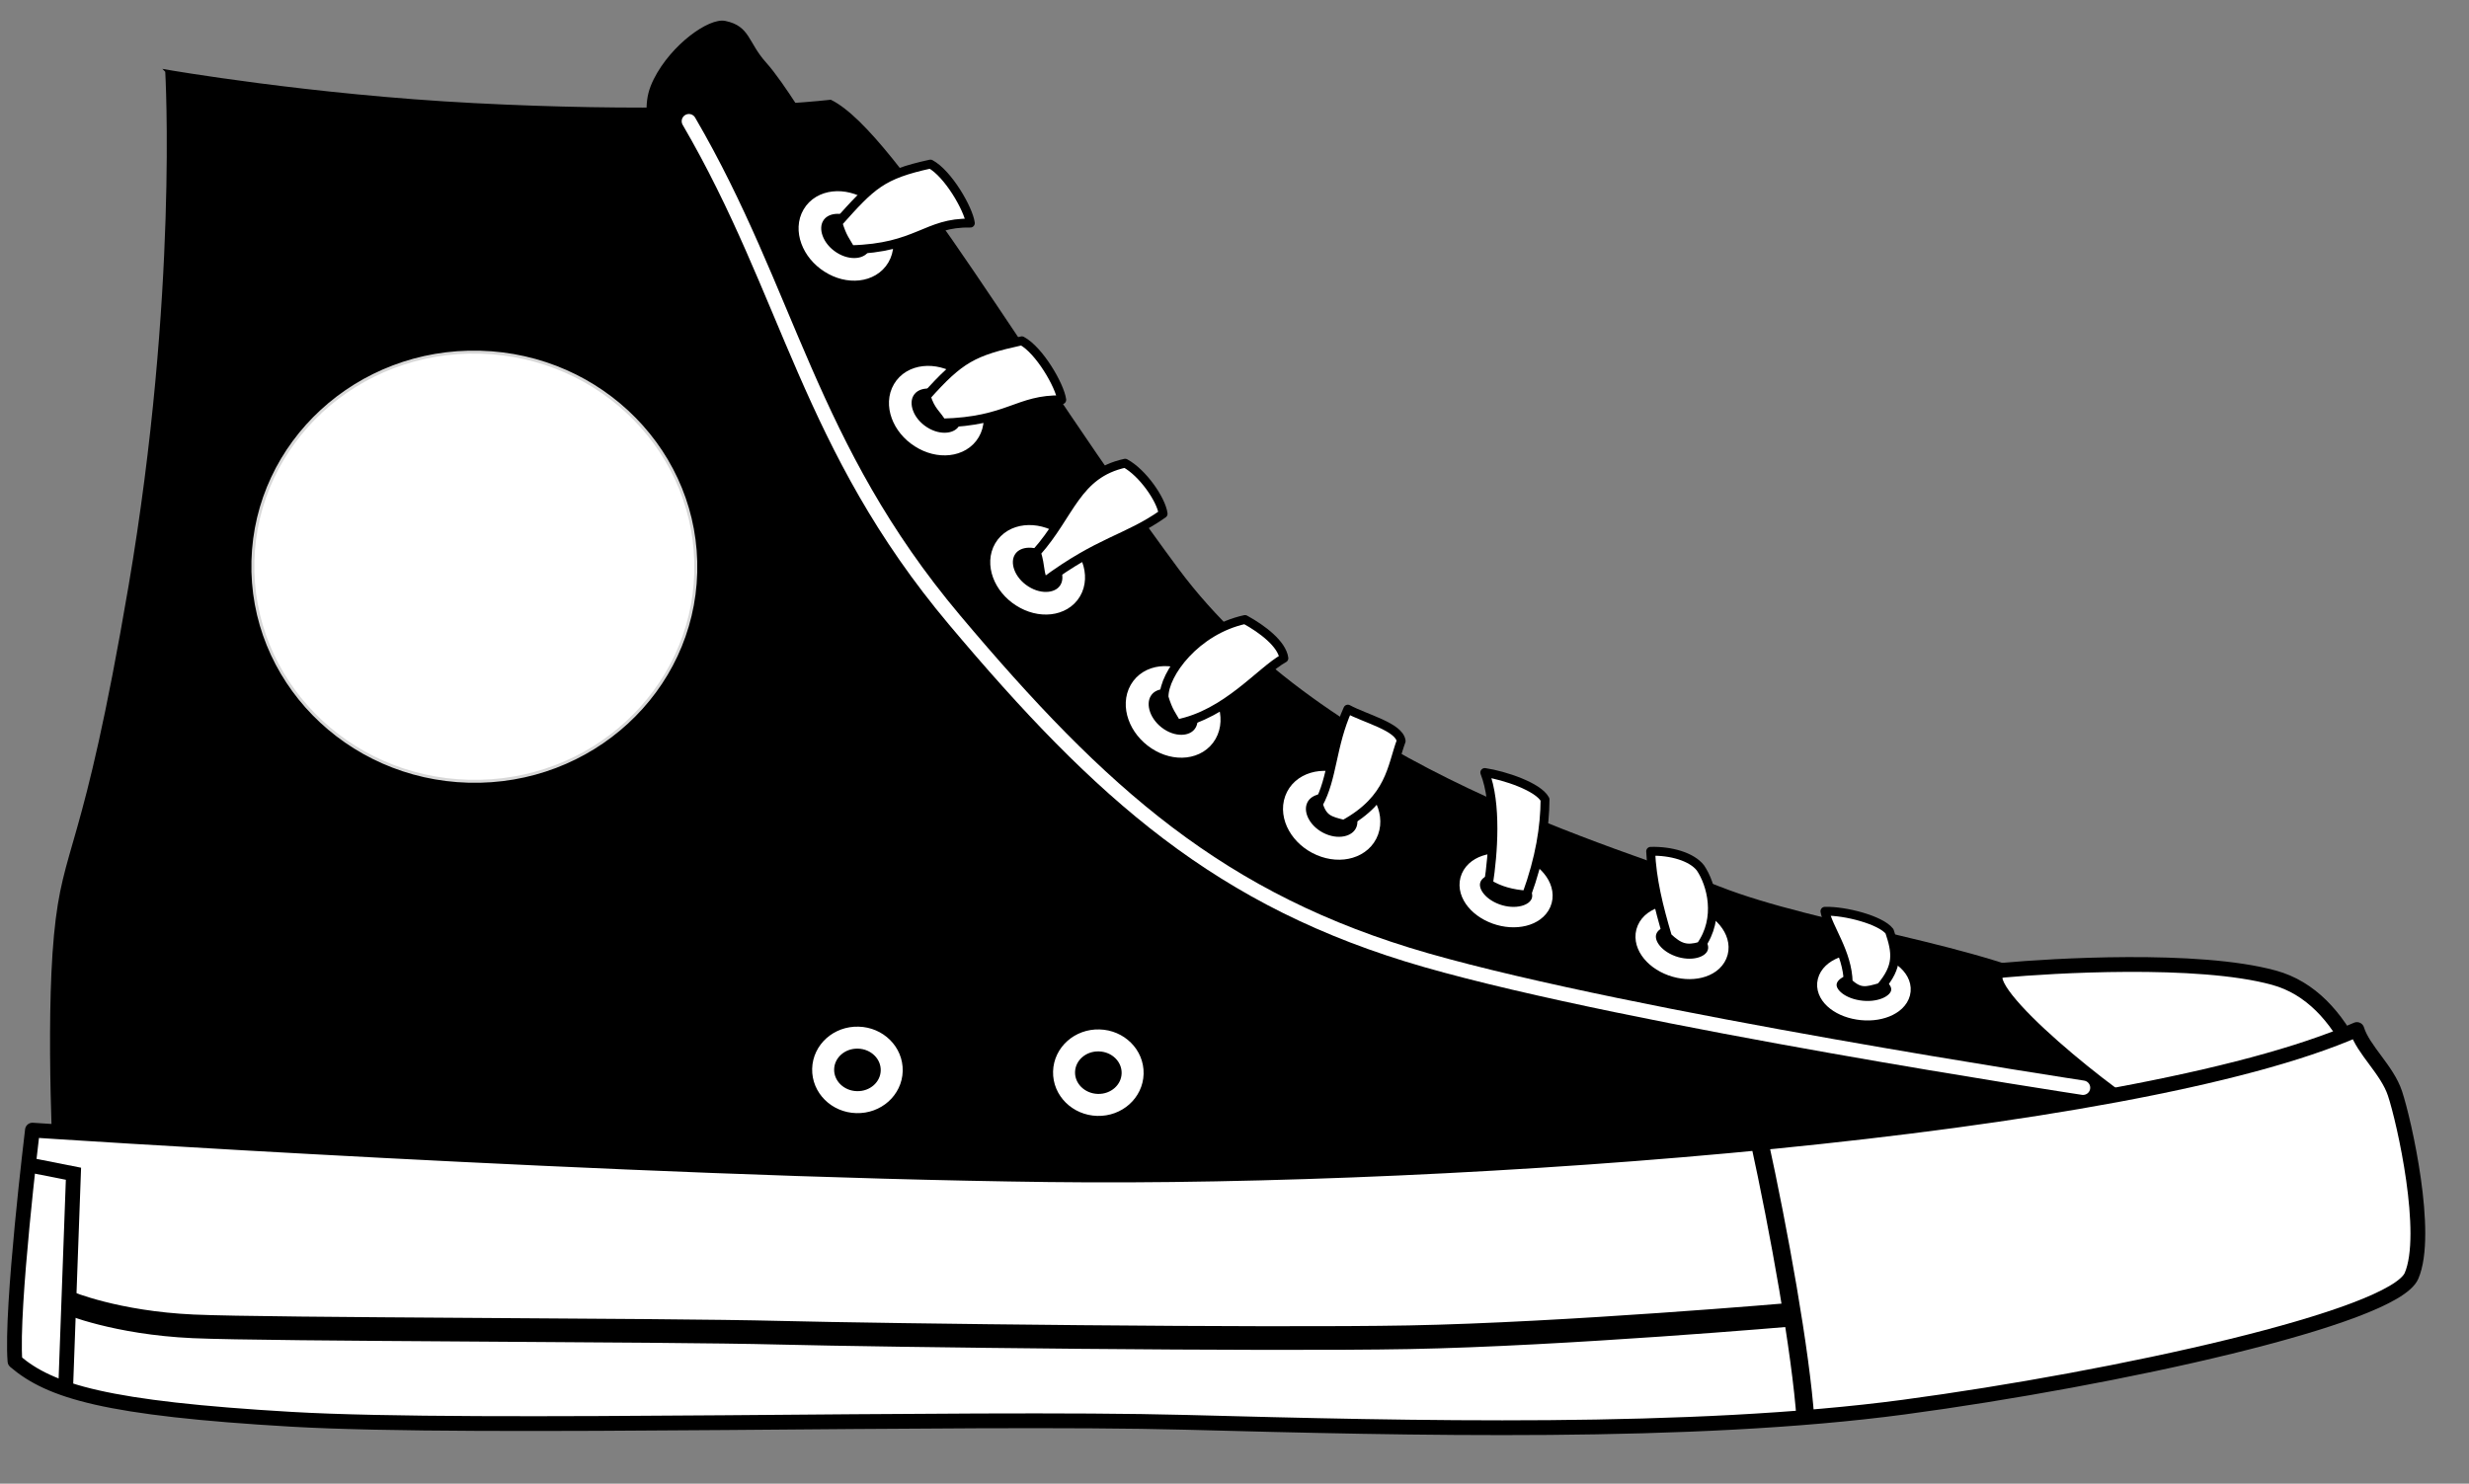 <svg xmlns="http://www.w3.org/2000/svg" xmlns:xlink="http://www.w3.org/1999/xlink" id="Layer_2" data-name="Layer 2" viewBox="0 0 267.19 160.6"><rect x="0" y="0" width="267.19" height="160.6" fill="#808080" stroke="none"/><defs><style>      .cls-1 {        stroke-width: 2.38px;      }      .cls-1, .cls-2, .cls-3, .cls-4, .cls-5, .cls-6, .cls-7, .cls-8, .cls-9, .cls-10, .cls-11, .cls-12, .cls-13, .cls-14, .cls-15 {        fill: none;      }      .cls-1, .cls-2, .cls-4, .cls-7, .cls-9, .cls-13, .cls-14 {        stroke: #fff;      }      .cls-2 {        stroke-width: 2.45px;      }      .cls-3, .cls-6 {        stroke-linejoin: round;      }      .cls-3, .cls-6, .cls-10, .cls-11, .cls-12, .cls-15 {        stroke: #000;      }      .cls-3, .cls-15 {        stroke-width: 1.6px;      }      .cls-16 {        clip-path: url(#clippath);      }      .cls-4 {        stroke-width: 2.11px;      }      .cls-5, .cls-17, .cls-18 {        stroke-width: 0px;      }      .cls-6 {        stroke-width: .96px;      }      .cls-7 {        stroke-width: 2.21px;      }      .cls-8 {        stroke: #d8d8d8;      }      .cls-8, .cls-11 {        stroke-width: .32px;      }      .cls-9 {        stroke-linecap: round;        stroke-width: 1.56px;      }      .cls-19 {        clip-path: url(#clippath-1);      }      .cls-20 {        clip-path: url(#clippath-2);      }      .cls-17 {        fill: #000;      }      .cls-10 {        stroke-width: 2.56px;      }      .cls-12 {        stroke-width: 1.92px;      }      .cls-13 {        stroke-width: 2.48px;      }      .cls-14 {        stroke-width: 2.48px;      }      .cls-18 {        fill: #fff;      }    </style><clipPath id="clippath"><rect class="cls-5" x="56.72" y="-51.33" width="153.75" height="263.25" transform="translate(49.82 211.74) rotate(-88.5)"></rect></clipPath><clipPath id="clippath-1"><rect class="cls-5" x="56.72" y="-51.33" width="153.75" height="263.25" transform="translate(49.82 211.74) rotate(-88.5)"></rect></clipPath><clipPath id="clippath-2"><rect class="cls-5" x="56.72" y="-51.33" width="153.75" height="263.25" transform="translate(49.82 211.74) rotate(-88.5)"></rect></clipPath></defs><g id="Layer_1-2" data-name="Layer 1"><g class="cls-16"><g class="cls-19"><g class="cls-20"><path class="cls-17" d="M70.24,15.25c-.08-3.21-.42-4.47.65-6.61,1.88-3.73,5.9-6.56,7.56-6.22,2.61.53,2.34,2.24,4.34,4.46,2,2.23,5.17,7.58,5.17,7.58l-17.72.79Z"></path><path class="cls-11" d="M70.24,15.25c-.08-3.21-.42-4.47.65-6.61,1.88-3.73,5.9-6.56,7.56-6.22,2.61.53,2.34,2.24,4.34,4.46,2,2.23,5.17,7.58,5.17,7.58l-17.72.79Z"></path><path class="cls-17" d="M18.04,7.7s1.42,24.07-3.97,55.75c-5,29.34-7.12,27.74-8.07,37.79s-.01,26.55-.01,26.55c0,0,102.62,4.98,130.95,4.12,28.33-.86,96.64-10.74,96.64-10.74,0,0-.23-8.7-9.46-13.75-9.23-5.05-27.44-7.13-38.06-11.3-10.62-4.17-42.59-12.79-58.69-34.5-16.1-21.71-30.35-47.13-37.49-50.66-6.7.73-20.81,1.29-38.6.36-17.78-.92-33.24-3.62-33.24-3.62h0Z"></path><path class="cls-11" d="M18.04,7.7s1.42,24.07-3.97,55.75c-5,29.34-7.12,27.74-8.07,37.79-.95,10.05-.01,26.55-.01,26.55,0,0,102.62,4.98,130.95,4.12,28.33-.86,96.64-10.74,96.64-10.74,0,0-.23-8.71-9.46-13.75-9.23-5.05-27.44-7.13-38.06-11.3-10.62-4.17-42.59-12.79-58.69-34.5-16.1-21.71-30.35-47.13-37.49-50.66-6.7.73-20.81,1.29-38.6.36-17.78-.92-33.24-3.62-33.24-3.62h0Z"></path><ellipse class="cls-18" cx="51.34" cy="61.34" rx="23.23" ry="23.97" transform="translate(-11.33 111.06) rotate(-88.5)"></ellipse><ellipse class="cls-8" cx="51.34" cy="61.34" rx="23.23" ry="23.97" transform="translate(-11.33 111.06) rotate(-88.5)"></ellipse><path class="cls-1" d="M96.5,115.91c-.05,1.93-1.75,3.45-3.8,3.39-2.05-.05-3.67-1.66-3.62-3.59.05-1.93,1.75-3.45,3.8-3.39,2.05.05,3.67,1.66,3.62,3.59Z"></path><path class="cls-1" d="M122.57,116.21c-.05,1.93-1.75,3.45-3.8,3.39s-3.67-1.66-3.62-3.59c.05-1.93,1.75-3.45,3.8-3.39,2.05.05,3.67,1.66,3.62,3.59Z"></path><path class="cls-2" d="M95.08,27.79c-.92,1.56-3.25,1.83-5.2.58-1.95-1.24-2.78-3.52-1.86-5.08.92-1.57,3.25-1.83,5.2-.58,1.95,1.24,2.78,3.52,1.86,5.08Z"></path><path class="cls-2" d="M104.86,46.7c-.92,1.56-3.25,1.83-5.2.58-1.95-1.24-2.78-3.52-1.86-5.08.92-1.57,3.25-1.83,5.2-.58,1.95,1.24,2.78,3.52,1.86,5.08Z"></path><path class="cls-2" d="M115.82,63.93c-.92,1.56-3.25,1.83-5.2.58-1.95-1.24-2.78-3.52-1.86-5.08.92-1.57,3.25-1.83,5.2-.58,1.95,1.24,2.78,3.52,1.86,5.08Z"></path><path class="cls-14" d="M130.47,79.37c-.92,1.61-3.24,1.88-5.18.6-1.94-1.28-2.77-3.61-1.85-5.22.92-1.61,3.24-1.88,5.18-.6,1.94,1.28,2.77,3.61,1.85,5.22Z"></path><path class="cls-13" d="M147.97,89.91c-.63,1.74-2.86,2.42-5,1.5s-3.35-3.08-2.72-4.82c.63-1.74,2.86-2.42,5-1.5s3.35,3.08,2.72,4.82Z"></path><path class="cls-7" d="M166.76,97.73c-.61,1.42-2.79,1.95-4.87,1.2-2.09-.76-3.29-2.51-2.68-3.93.61-1.42,2.79-1.95,4.87-1.2,2.09.76,3.29,2.51,2.68,3.93Z"></path><path class="cls-7" d="M185.8,103.34c-.61,1.42-2.79,1.95-4.87,1.2-2.09-.76-3.29-2.51-2.68-3.93.61-1.42,2.79-1.95,4.87-1.2,2.09.76,3.29,2.51,2.68,3.93Z"></path><path class="cls-4" d="M205.67,107.49c-.35,1.36-2.4,2.19-4.59,1.83-2.19-.35-3.68-1.74-3.33-3.11s2.4-2.19,4.59-1.83c2.19.35,3.68,1.74,3.33,3.11Z"></path><path class="cls-18" d="M254.79,114.01c-1.95-3.94-4.72-7.09-8.71-8.18-8.26-2.27-24.28-1.27-29.2-.82-4.92.44,9.89,12.68,15.78,16.27,4.24-1.62,19.45-3.89,22.13-7.26h0Z"></path><path class="cls-15" d="M254.79,114.01c-1.95-3.94-4.72-7.09-8.71-8.18-8.26-2.27-24.28-1.27-29.2-.82-4.92.44,9.89,12.68,15.78,16.27,4.24-1.62,19.45-3.89,22.13-7.26h0Z"></path><path class="cls-18" d="M3.51,122.33s64.25,4.27,109.98,4.82c45.33.55,117.07-4.93,141.57-15.71.68,2.21,3.27,4.35,4.12,6.92,1.01,3.04,3.74,15.21,1.79,19.74-1.95,4.53-32.02,11.14-54.93,14.21-22.91,3.06-53.52,2.29-77.7,1.65-24.18-.63-76.74.84-96.8-.33-20.1-1.17-26.11-3.03-29.92-6.28-.46-5.68,1.89-25.02,1.89-25.02h0Z"></path><path class="cls-3" d="M3.51,122.33s64.25,4.27,109.98,4.82c45.33.55,117.07-4.93,141.57-15.71.68,2.21,3.27,4.35,4.12,6.92,1.01,3.04,3.74,15.21,1.79,19.74-1.95,4.53-32.02,11.14-54.93,14.21-22.91,3.06-53.52,2.29-77.7,1.65s-76.74.84-96.8-.33c-20.1-1.17-26.11-3.03-29.92-6.28-.46-5.68,1.89-25.02,1.89-25.02h0Z"></path><path class="cls-12" d="M190.36,123.36c2.14,9.79,4.53,23.01,5.03,30.35"></path><polyline class="cls-15" points="3.29 126.13 7.95 127.05 7.11 150.15"></polyline><path class="cls-10" d="M7.35,141s5.18,2.19,13.56,2.57,50.53.36,63.43.69c11.46.29,52.61.78,68.12.49,16.79-.31,41.72-2.47,41.72-2.47"></path><path class="cls-9" d="M74.55,13.12c10.9,18.68,12.93,35.18,28.75,53.99,15.82,18.8,28.76,30.44,51.06,36.83,22.31,6.39,71.06,13.8,71.06,13.8"></path><path class="cls-18" d="M90.67,24.12c.5,1.64.85,1.94,1.39,2.91,7.25-.17,8.18-2.99,12.95-2.88-.21-1.54-2.41-5.36-4.32-6.39-5.3,1.16-6.35,2.26-10.02,6.37h0Z"></path><path class="cls-6" d="M90.67,24.12c.5,1.64.85,1.94,1.39,2.91,7.25-.17,8.18-2.99,12.95-2.88-.21-1.54-2.41-5.36-4.32-6.39-5.3,1.16-6.35,2.26-10.02,6.37h0Z"></path><path class="cls-18" d="M100.23,42.9c.5,1.64,1.16,1.92,1.7,2.89,7.25-.17,8.2-2.62,12.97-2.51-.21-1.54-2.41-5.36-4.32-6.39-5.3,1.16-6.68,1.91-10.35,6.02h0Z"></path><path class="cls-6" d="M100.23,42.9c.5,1.64,1.16,1.92,1.7,2.89,7.25-.17,8.2-2.62,12.97-2.51-.21-1.54-2.41-5.36-4.32-6.39-5.3,1.16-6.68,1.91-10.35,6.02h0Z"></path><path class="cls-18" d="M112.16,59.79c.5,1.64.27,2.27.81,3.23,6.05-4.5,8.96-4.63,12.9-7.41-.21-1.54-2.21-4.44-4.11-5.47-5.3,1.16-5.92,5.54-9.59,9.65h0Z"></path><path class="cls-6" d="M112.16,59.79c.5,1.64.27,2.27.81,3.23,6.05-4.5,8.96-4.63,12.9-7.41-.21-1.54-2.21-4.44-4.11-5.47-5.3,1.16-5.92,5.54-9.59,9.65h0Z"></path><path class="cls-18" d="M125.96,75.45c.5,1.64.85,1.94,1.39,2.91,5.37-1.03,9.06-5.72,11.59-7.11-.21-1.54-2.31-3.15-4.21-4.19-5.3,1.16-8.8,5.88-8.76,8.39h0Z"></path><path class="cls-6" d="M125.96,75.45c.5,1.64.85,1.94,1.39,2.91,5.37-1.03,9.06-5.72,11.59-7.11-.21-1.54-2.31-3.15-4.21-4.19-5.3,1.16-8.8,5.88-8.76,8.39h0Z"></path><path class="cls-18" d="M142.66,87.03c.5,1.64,1.21,1.81,2.78,2.2,5.07-2.77,5.16-6.25,6.19-9.02-.21-1.54-3.87-2.42-5.77-3.45-1.78,3.95-1.62,7.44-3.19,10.28h0Z"></path><path class="cls-6" d="M142.66,87.03c.5,1.64,1.21,1.81,2.78,2.2,5.07-2.77,5.16-6.25,6.19-9.02-.21-1.54-3.87-2.42-5.77-3.45-1.78,3.95-1.62,7.44-3.19,10.28h0Z"></path><path class="cls-18" d="M161.08,95.67c1.17.73,2.57,1.11,4.12,1.21,1.47-4.03,1.98-7.38,2-10.34-.73-1.38-4.38-2.6-6.52-2.92,1.32,3.35.9,8.84.4,12.05h0Z"></path><path class="cls-6" d="M161.08,95.67c1.17.73,2.57,1.11,4.12,1.21,1.47-4.03,1.98-7.38,2-10.34-.73-1.38-4.38-2.6-6.52-2.92,1.32,3.35.9,8.84.4,12.05h0Z"></path><path class="cls-18" d="M180.46,101.42c1.25,1.17,2.02,1.45,3.57,1,2.19-3.05,1.16-6.75-.01-8.47-.95-1.23-3.22-1.86-5.39-1.8.14,3.09.85,5.97,1.83,9.27h0Z"></path><path class="cls-6" d="M180.46,101.42c1.25,1.17,2.02,1.45,3.57,1,2.19-3.05,1.16-6.75-.01-8.47-.95-1.23-3.22-1.86-5.39-1.8.14,3.09.85,5.97,1.83,9.27h0Z"></path><path class="cls-18" d="M200.01,106.36c1.25,1.17,1.95.96,3.5.51,1.97-2.29,1.73-3.78.97-6.06-.95-1.23-4.82-2.23-6.99-2.17.33,1.8,2.46,4.47,2.52,7.71h0Z"></path><path class="cls-6" d="M200.01,106.36c1.25,1.17,1.95.96,3.5.51,1.97-2.29,1.73-3.78.97-6.06-.95-1.23-4.82-2.23-6.99-2.17.33,1.8,2.46,4.47,2.52,7.71h0Z"></path></g></g></g></g></svg>